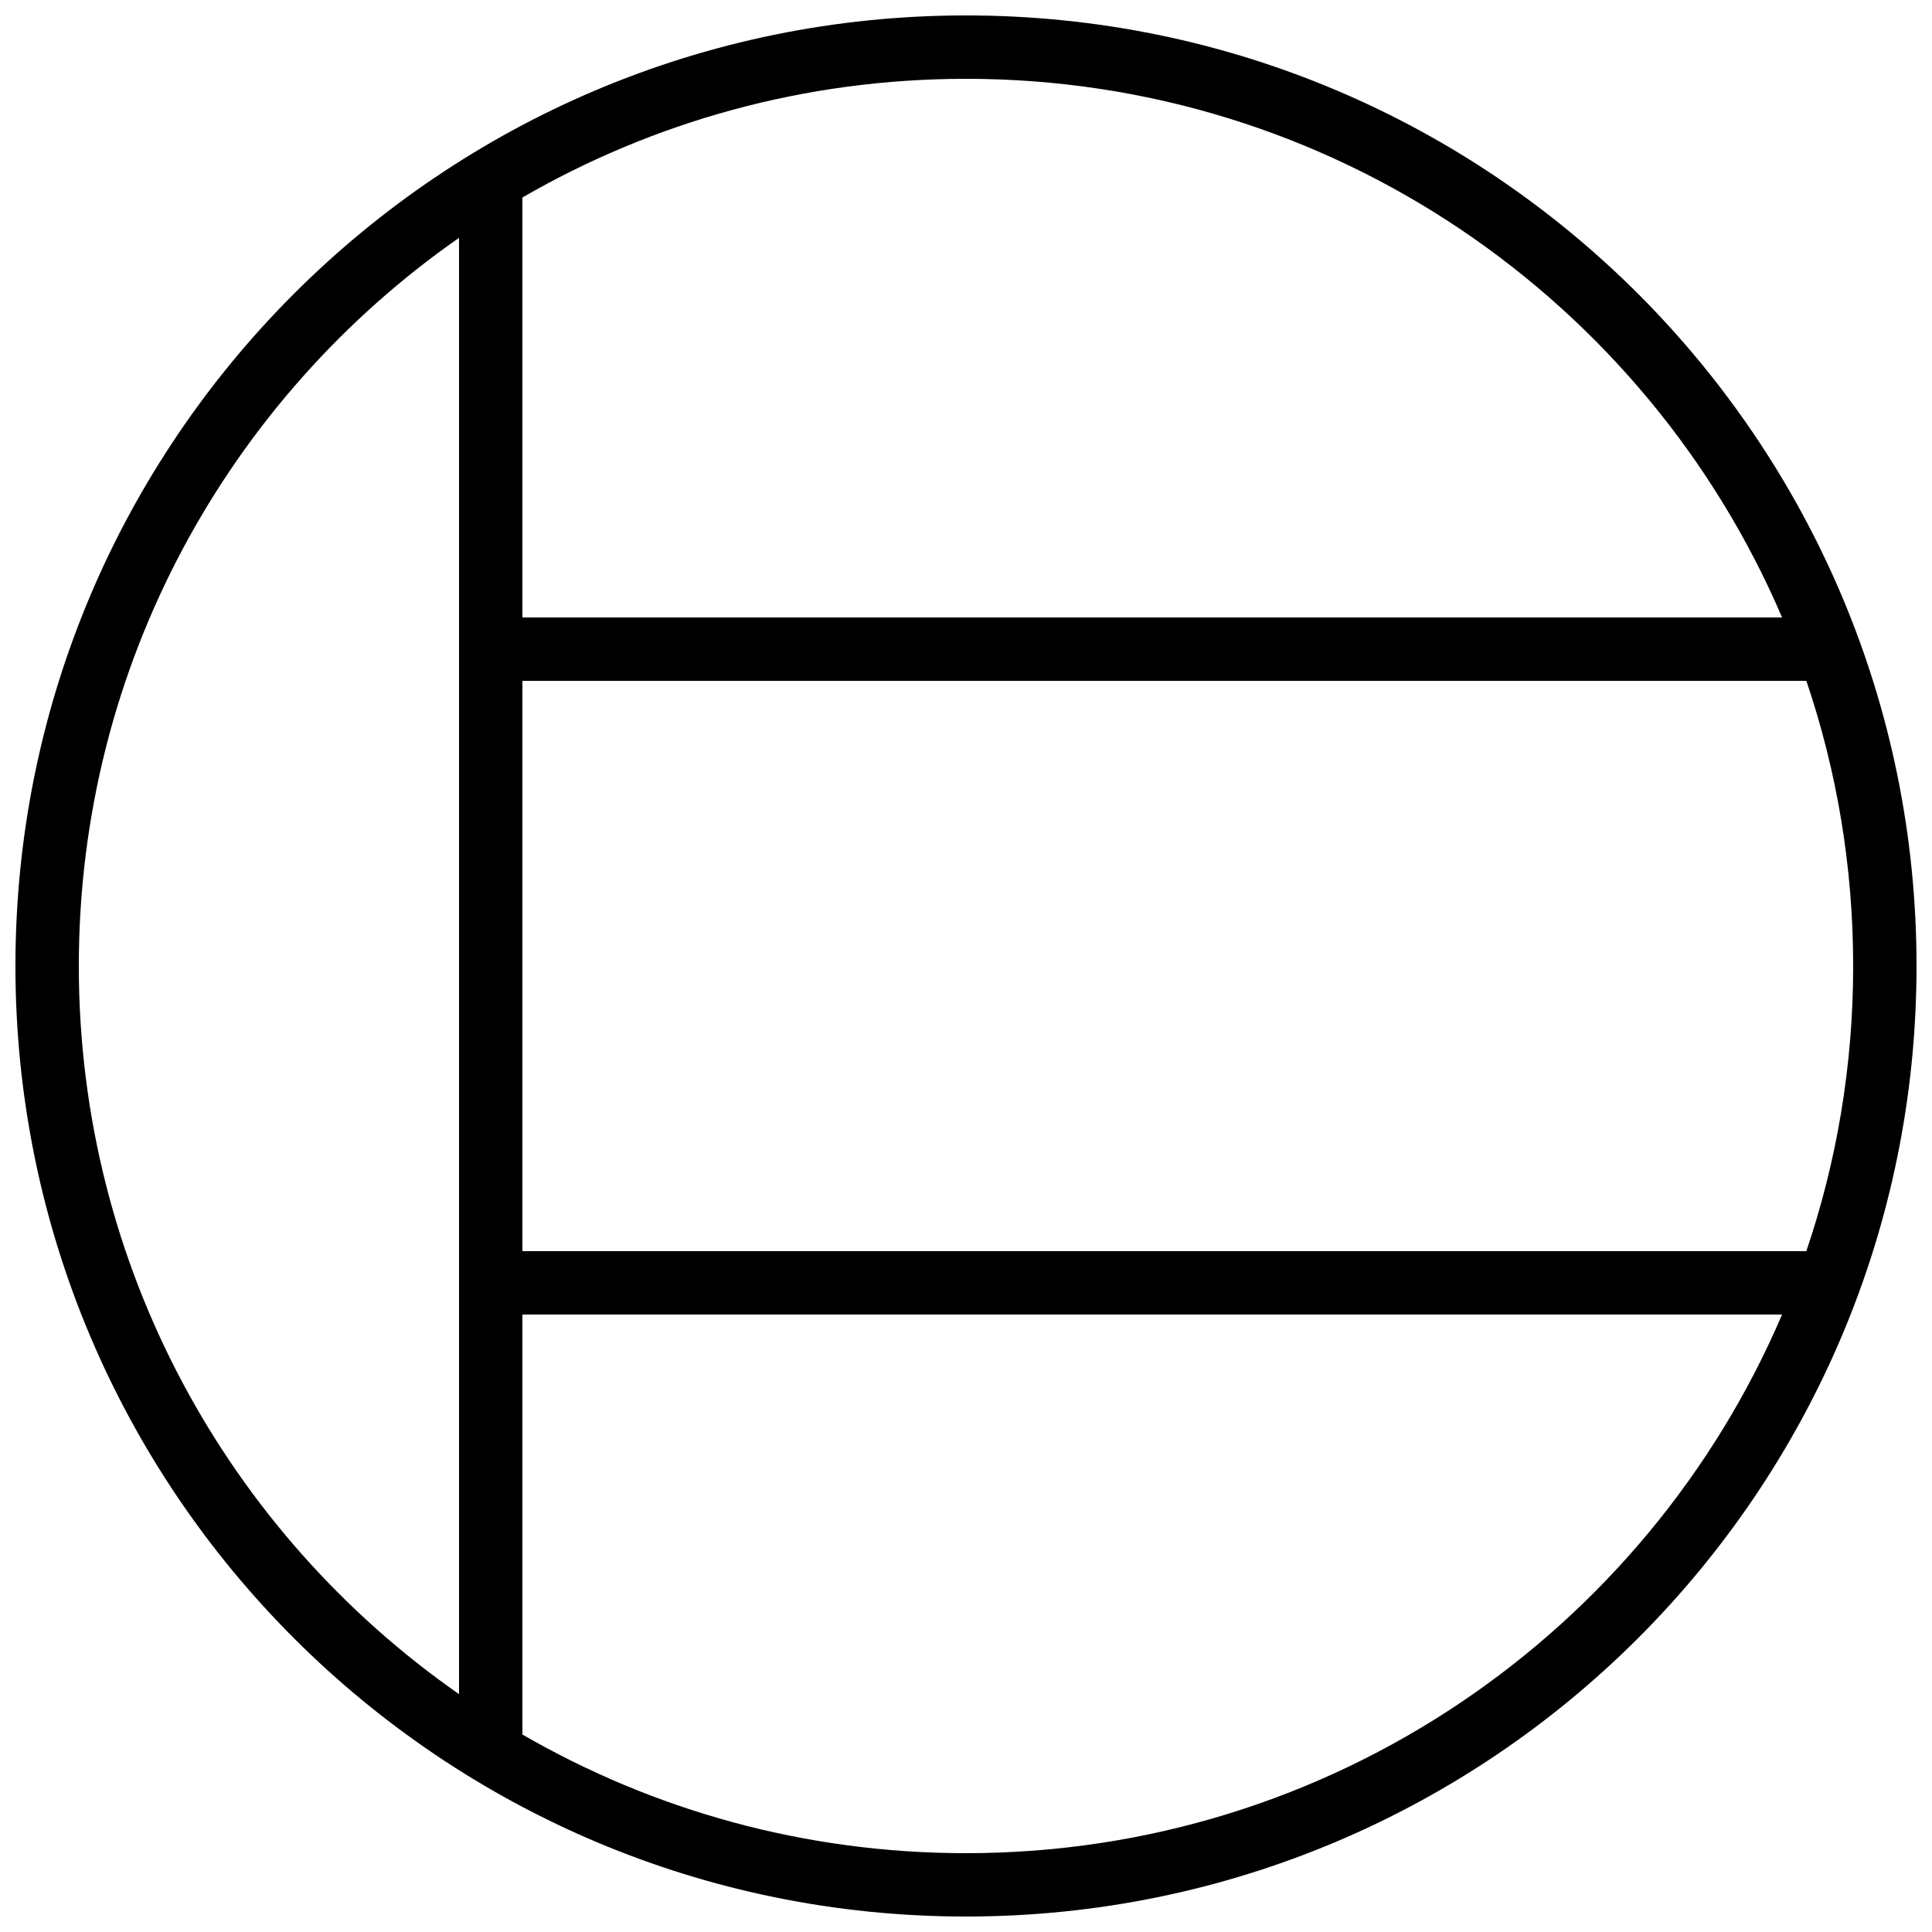 <?xml version="1.0" encoding="UTF-8"?>
<!-- Uploaded to: ICON Repo, www.svgrepo.com, Generator: ICON Repo Mixer Tools -->
<svg width="800px" height="800px" version="1.1" viewBox="144 144 512 512" xmlns="http://www.w3.org/2000/svg">
 <defs>
  <clipPath id="a">
   <path d="m148.09 148.09h503.81v503.81h-503.81z"/>
  </clipPath>
 </defs>
 <g clip-path="url(#a)">
  <path d="m282.44 196.34c34.582-20.004 74.734-31.453 117.56-31.453 97.059 0 180.38 58.812 216.27 142.75h-333.83zm-16.793 10.688c-60.91 42.488-100.76 113.07-100.76 192.97 0 79.895 39.852 150.48 100.76 192.97zm16.793 396.63c34.582 20.004 74.734 31.453 117.56 31.453 97.059 0 180.38-58.812 216.27-142.75h-333.83zm0-128.09h340.26c8.047-23.719 12.41-49.137 12.41-75.57 0-26.438-4.363-51.855-12.41-75.574h-340.26zm117.56 176.33c139.12 0 251.9-112.78 251.9-251.9 0-139.12-112.78-251.91-251.9-251.91-139.12 0-251.91 112.78-251.91 251.91 0 139.12 112.78 251.9 251.91 251.9z" fill-rule="evenodd"/>
 </g>
</svg>